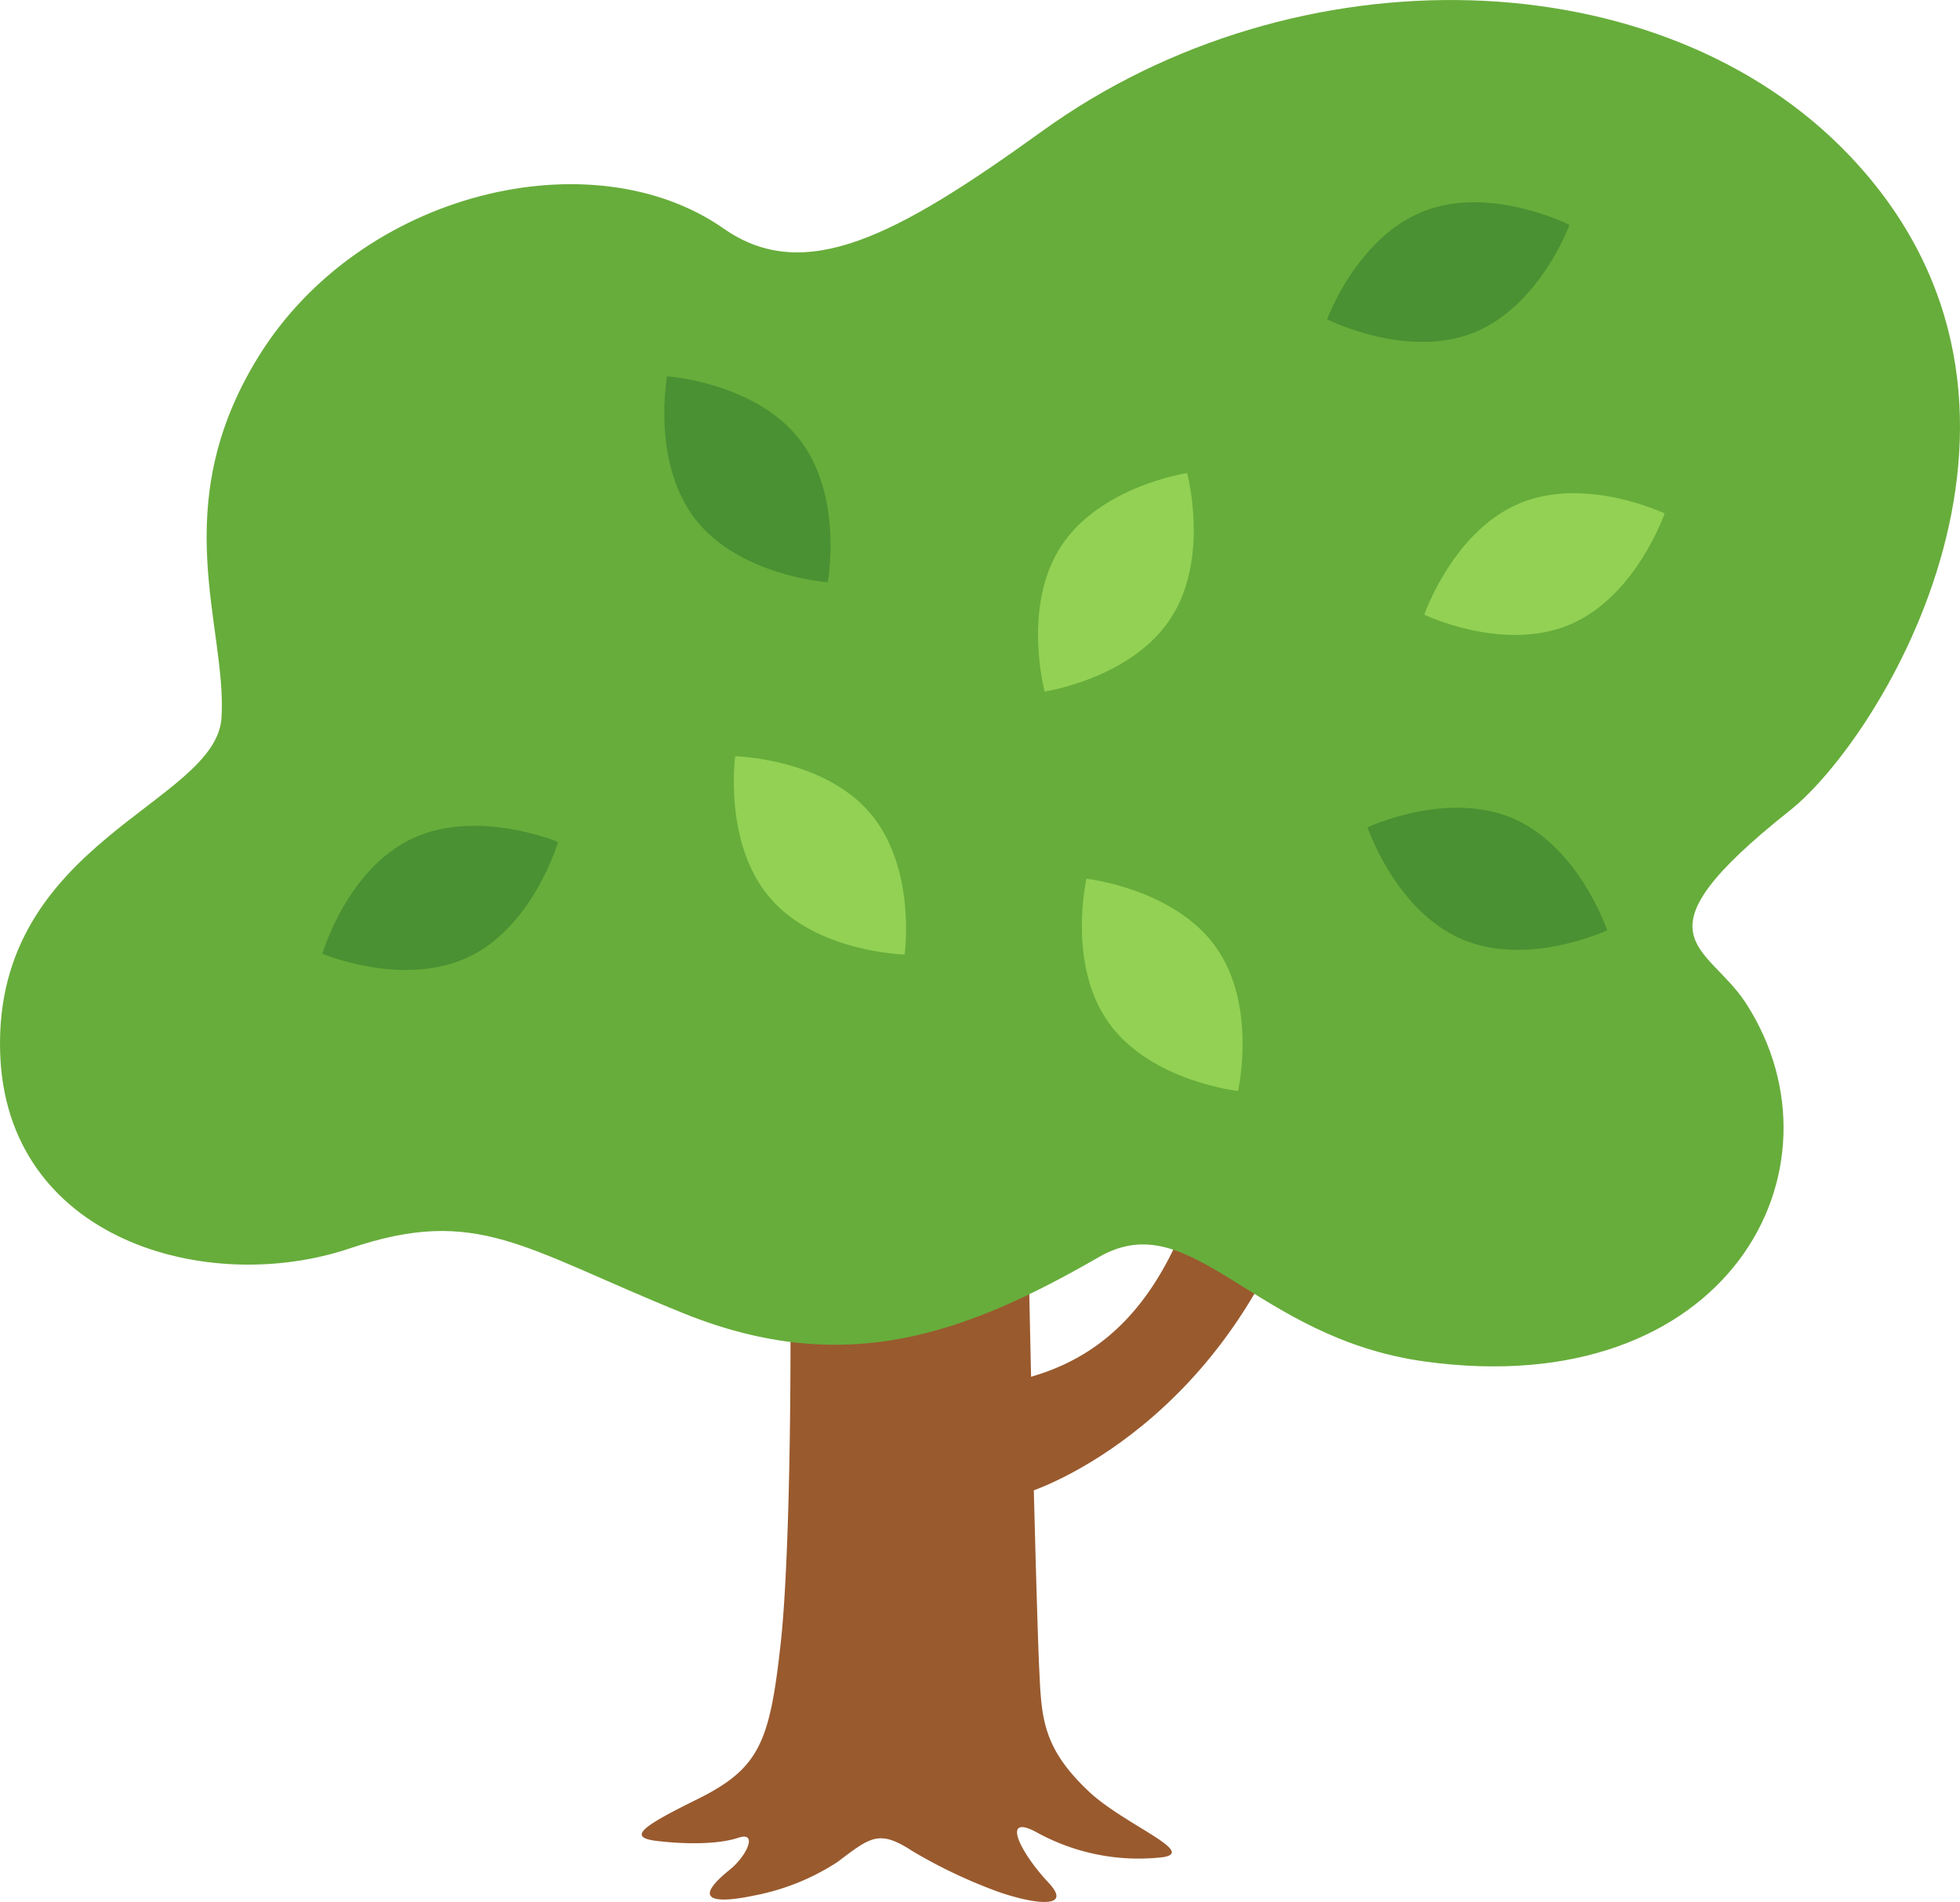 <svg xmlns="http://www.w3.org/2000/svg" width="209.195" height="203" viewBox="0 0 209.195 203">
  <g id="グループ_761" data-name="グループ 761" transform="translate(-410.334 -218)">
    <path id="パス_12954" data-name="パス 12954" d="M521.259,396.217c.233,5.111.341,8.323,5.279,12.981,3.863,3.644,12.174,6.7,7.453,7.071a22.516,22.516,0,0,1-12.914-2.65c-3.928-2.182-1.983,1.956,1.176,5.33,2.733,2.92-1.8,2.237-5.477.927a54.249,54.249,0,0,1-9.084-4.323c-3.561-2.322-4.457-1.465-8,1.2a24.85,24.85,0,0,1-8.946,3.575c-3.175.667-7.2.991-2.506-2.786,1.778-1.432,3.028-4.1.915-3.4-2.795.933-7.356.529-8.9.319-3.037-.415-1.084-1.661,4.486-4.417,6.694-3.313,7.762-6.091,8.936-16.814,1.288-11.758,1.739-51.554-.869-91.8-.611-9.416,28.937-14.524,27.08-3.23-1.055,6.421.855,86.793,1.367,98.013" fill="#995a2e"/>
    <path id="パス_12955" data-name="パス 12955" d="M519.4,377.487c3.422-.91,24.017-9.275,31.3-37.267,3.334-12.809-7.192-23.482-9.441-9.11-3.968,25.342-12.676,33.619-26.977,34.944-11.328,1.049-10.456,15.574,5.113,11.433" fill="#995a2e"/>
    <path id="パス_12956" data-name="パス 12956" d="M437.893,256.106c10.96-17.749,35.7-23.486,49.674-13.714,8.618,6.027,18.386.871,34.008-10.4,27.128-19.58,66.1-18.532,86.21,2.667,25.233,26.6,3.426,62.034-6.406,69.839-17.225,13.674-8.8,14.214-4.683,20.6,11.385,17.654-1.98,42.708-34.347,38.208-18.274-2.541-24.764-16.874-34.717-11.144-14.144,8.144-27.045,13-44.361,6-17.144-6.929-21.981-11.523-35.574-6.929-15.216,5.143-36.833-.883-37.353-21.047-.578-22.423,23.082-26.4,23.634-35.6.583-9.728-5.962-22.48,3.915-38.477" fill="#67ad3b"/>
    <path id="パス_12957" data-name="パス 12957" d="M523.585,276.3c-4.2,6.439-1.753,15.507-1.753,15.507s9.255-1.371,13.454-7.81,1.752-15.507,1.752-15.507-9.254,1.371-13.453,7.81" fill="#92d154"/>
    <path id="パス_12958" data-name="パス 12958" d="M540.1,319.07c-4.468-6.256-13.806-7.28-13.806-7.28s-2.092,9.118,2.376,15.374,13.8,7.28,13.8,7.28,2.093-9.118-2.375-15.374" fill="#92d154"/>
    <path id="パス_12959" data-name="パス 12959" d="M572.484,271.743c-7.084,2.984-10.135,11.867-10.135,11.867s8.436,4.046,15.52,1.062S588,272.8,588,272.8s-8.435-4.046-15.519-1.062" fill="#92d154"/>
    <path id="パス_12960" data-name="パス 12960" d="M503.19,304.767c-4.993-5.844-14.383-6.055-14.383-6.055s-1.294,9.266,3.7,15.11,14.382,6.055,14.382,6.055,1.295-9.266-3.7-15.11" fill="#92d154"/>
    <path id="パス_12961" data-name="パス 12961" d="M495.654,264.876c-4.736-6.071-14.12-6.714-14.12-6.714s-1.706,9.2,3.03,15.273,14.12,6.713,14.12,6.713,1.706-9.2-3.03-15.272" fill="#4a9133"/>
    <path id="パス_12962" data-name="パス 12962" d="M566.343,318.234C559.28,315.2,556.295,306.3,556.295,306.3s8.466-3.983,15.53-.948,10.048,11.939,10.048,11.939-8.467,3.983-15.53.948" fill="#4a9133"/>
    <path id="パス_12963" data-name="パス 12963" d="M567.517,253.549c-7.145,2.784-15.542-1.466-15.542-1.466s3.188-8.765,10.333-11.549S577.85,242,577.85,242s-3.188,8.765-10.333,11.549" fill="#4a9133"/>
    <path id="パス_12964" data-name="パス 12964" d="M460.34,320.148c-6.946,3.295-15.6-.349-15.6-.349s2.606-8.986,9.552-12.282,15.6.349,15.6.349-2.606,8.988-9.552,12.282" fill="#4a9133"/>
  </g>
</svg>

